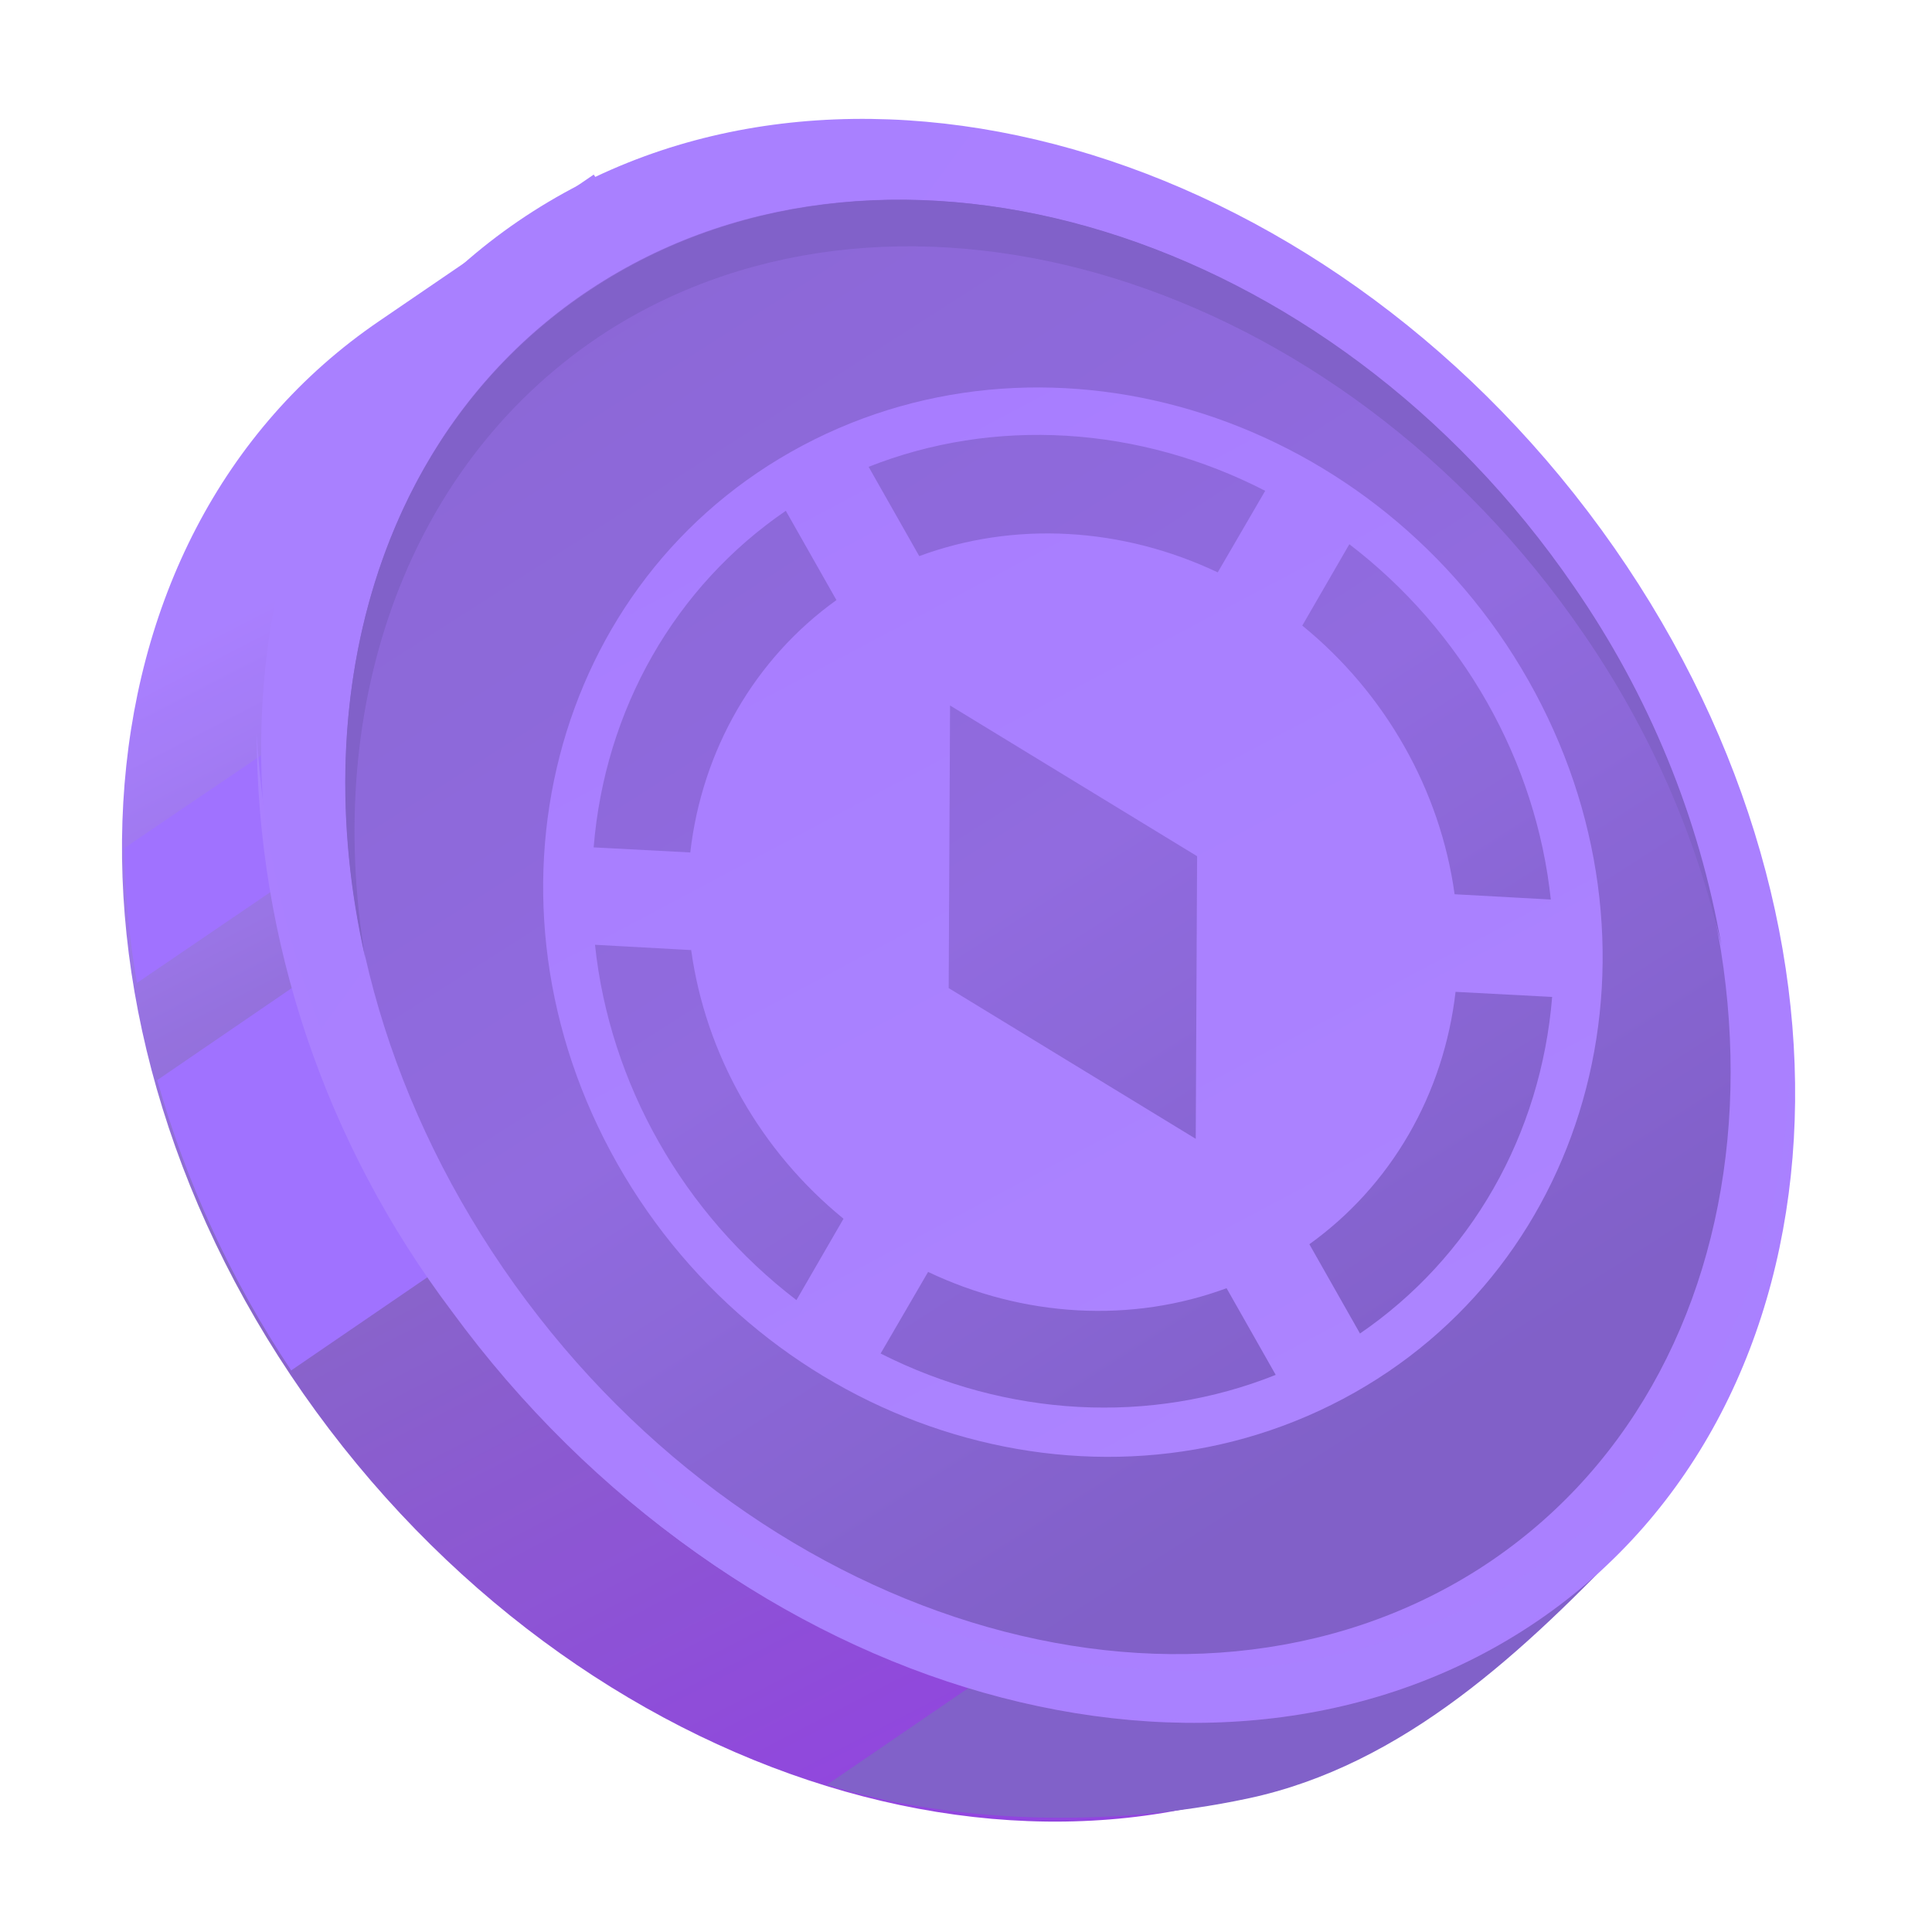 <svg width="95" height="95" viewBox="0 0 95 95" fill="none" xmlns="http://www.w3.org/2000/svg">
<g opacity="0.8">
<path d="M75.619 79.487L29.195 8.584L18.649 15.785C3.08 26.388 1.688 50.41 15.545 69.411C29.402 88.413 53.246 95.165 68.815 84.548L75.619 79.487Z" fill="url(#paint0_linear_5533_5781)"/>
<path d="M68.559 68.684L80.389 75.482C74.975 81.178 69.029 86.806 61.354 88.436C54.523 89.888 46.862 89.677 40.665 87.757L68.559 68.684Z" fill="#6139BB"/>
<path d="M6.125 41.694L29.696 25.709L33.107 30.38L6.734 48.333C6.351 46.139 6.148 43.92 6.125 41.694Z" fill="#884FFF"/>
<path d="M7.731 53.111L31.904 36.577L41.033 49.117L14.317 67.386C11.38 62.984 9.159 58.17 7.731 53.111Z" fill="#884FFF"/>
<path d="M75.625 79.692C91.186 69.067 92.579 45.043 78.73 26.029C64.881 7.015 41.05 0.246 25.488 10.87C9.927 21.495 8.534 45.52 22.369 64.533C36.203 83.547 60.049 90.316 75.625 79.692Z" fill="url(#paint1_linear_5533_5781)"/>
<path d="M72.697 77.165C87.217 67.89 89.285 46.232 77.321 28.805C65.357 11.379 43.877 4.738 29.377 13.998C14.876 23.258 12.789 44.931 24.751 62.375C36.713 79.818 58.183 86.389 72.697 77.165Z" fill="url(#paint2_linear_5533_5781)"/>
<path d="M84.65 46.526C83.382 41.027 81.073 35.804 77.838 31.118C65.861 13.66 44.371 7.027 29.835 16.303C20.082 22.609 15.855 34.591 17.96 47.107C14.936 33.782 18.929 20.695 29.391 14.028C43.912 4.732 65.419 11.367 77.394 28.843C81.082 34.173 83.555 40.2 84.65 46.526Z" fill="#6139BB"/>
<path d="M12.622 36.067C13.153 45.429 16.452 54.44 22.131 62.037C35.972 80.971 59.823 87.751 75.386 77.158C83.551 71.593 87.818 62.355 88.02 52.092C88.491 63.301 84.266 73.571 75.457 79.567C59.892 90.174 36.055 83.407 22.201 64.459C15.987 56.21 12.636 46.276 12.622 36.067Z" fill="url(#paint3_linear_5533_5781)"/>
<g filter="url(#filter0_d_5533_5781)">
<path d="M29.313 57.235C36.658 70.19 52.617 75.355 64.995 68.783C77.373 62.21 81.445 46.408 74.101 33.453C66.756 20.498 50.796 15.333 38.418 21.906C26.04 28.478 21.968 44.28 29.313 57.235ZM40.079 29.507C36.069 32.385 33.472 36.868 32.892 41.917L28.141 41.667C28.414 38.31 29.398 35.098 31.028 32.245C32.657 29.391 34.894 26.961 37.59 25.117L40.079 29.507ZM61.162 24.134L58.828 28.145C56.492 27.037 53.991 26.395 51.471 26.258C48.952 26.12 46.463 26.49 44.151 27.345L41.662 22.955C44.717 21.745 48.037 21.224 51.399 21.427C54.761 21.631 58.09 22.553 61.162 24.134ZM75.206 44.232L70.476 43.972C70.126 41.435 69.284 38.961 67.998 36.694C66.712 34.425 65.009 32.409 62.986 30.761L65.3 26.76C68.052 28.866 70.361 31.516 72.071 34.531C73.78 37.546 74.849 40.855 75.206 44.232ZM63.334 61.181C65.322 59.754 66.981 57.921 68.215 55.79C69.449 53.659 70.233 51.273 70.522 48.771L75.272 49.021C74.999 52.378 74.015 55.59 72.386 58.444C70.756 61.297 68.519 63.727 65.823 65.571L63.334 61.181ZM42.251 66.555L44.586 62.543C46.921 63.652 49.422 64.293 51.942 64.431C54.462 64.568 56.95 64.199 59.263 63.343L61.679 67.605C55.526 70.068 48.454 69.693 42.251 66.555ZM38.113 63.928C32.55 59.675 28.926 53.282 28.207 46.456L32.937 46.717C33.287 49.253 34.129 51.727 35.415 53.995C36.701 56.263 38.405 58.279 40.427 59.927L38.113 63.928ZM45.599 48.587L45.666 34.69L57.814 42.101L57.747 55.998L45.599 48.587Z" fill="url(#paint4_linear_5533_5781)"/>
</g>
</g>
<defs>
<filter id="filter0_d_5533_5781" x="25.658" y="19.052" width="53.148" height="52.584" filterUnits="userSpaceOnUse" color-interpolation-filters="sRGB">
<feFlood flood-opacity="0" result="BackgroundImageFix"/>
<feColorMatrix in="SourceAlpha" type="matrix" values="0 0 0 0 0 0 0 0 0 0 0 0 0 0 0 0 0 0 127 0" result="hardAlpha"/>
<feOffset dx="1.05"/>
<feComposite in2="hardAlpha" operator="out"/>
<feColorMatrix type="matrix" values="0 0 0 0 0.38 0 0 0 0 0.212 0 0 0 0 0.733 0 0 0 1 0"/>
<feBlend mode="normal" in2="BackgroundImageFix" result="effect1_dropShadow_5533_5781"/>
<feBlend mode="normal" in="SourceGraphic" in2="effect1_dropShadow_5533_5781" result="shape"/>
</filter>
<linearGradient id="paint0_linear_5533_5781" x1="39.705" y1="92.242" x2="8.521" y2="31.923" gradientUnits="userSpaceOnUse">
<stop stop-color="#7615D7"/>
<stop offset="0.58" stop-color="#6942BA"/>
<stop offset="1" stop-color="#9460FF"/>
</linearGradient>
<linearGradient id="paint1_linear_5533_5781" x1="127.525" y1="97.376" x2="8.998" y2="11.326" gradientUnits="userSpaceOnUse">
<stop stop-color="#9461FF"/>
<stop offset="0.61" stop-color="#9560FF"/>
<stop offset="1" stop-color="#9460FF"/>
</linearGradient>
<linearGradient id="paint2_linear_5533_5781" x1="24.519" y1="6.92" x2="66.146" y2="72.103" gradientUnits="userSpaceOnUse">
<stop stop-color="#6D40CA"/>
<stop offset="0.58" stop-color="#7546D7"/>
<stop offset="1" stop-color="#6138BA"/>
</linearGradient>
<linearGradient id="paint3_linear_5533_5781" x1="78.992" y1="39.293" x2="17.07" y2="74.626" gradientUnits="userSpaceOnUse">
<stop stop-color="#9461FF"/>
<stop offset="0.61" stop-color="#9461FF"/>
<stop offset="1" stop-color="#9560FF"/>
</linearGradient>
<linearGradient id="paint4_linear_5533_5781" x1="38.418" y1="21.906" x2="63.68" y2="69.481" gradientUnits="userSpaceOnUse">
<stop stop-color="#925DFF"/>
<stop offset="1" stop-color="#9765FF"/>
</linearGradient>
</defs>
</svg>
